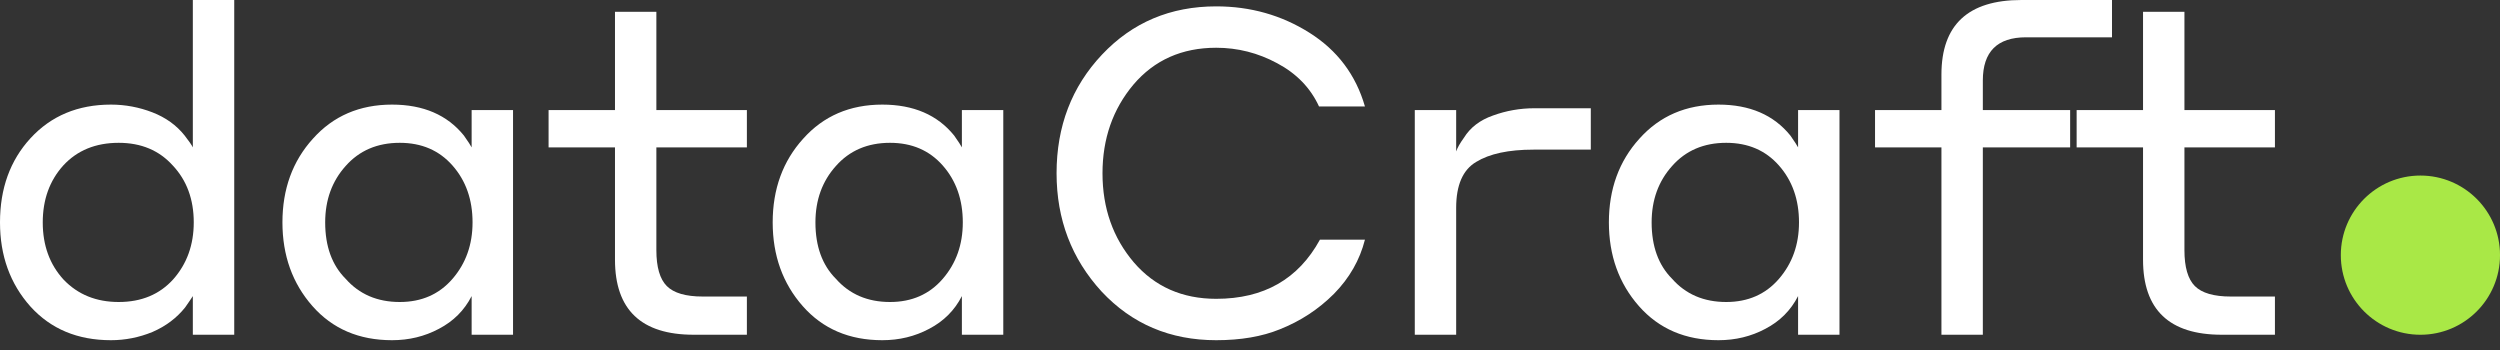 <?xml version="1.0" encoding="UTF-8"?> <svg xmlns="http://www.w3.org/2000/svg" width="150" height="21" viewBox="0 0 150 21" fill="none"><rect x="0" y="0" width="150" height="21" fill="#333333" stroke="none"/><path d="M11.57 20.084L11.57 17.765C11.516 17.856 11.361 18.083 11.107 18.447C10.597 19.084 9.942 19.575 9.142 19.921C8.341 20.248 7.513 20.412 6.658 20.412C4.657 20.412 3.047 19.739 1.828 18.393C0.609 17.028 -2.20631e-07 15.345 -1.91859e-07 13.344C-1.62563e-07 11.307 0.609 9.624 1.828 8.296C3.065 6.95 4.675 6.276 6.658 6.276C7.513 6.276 8.341 6.431 9.142 6.74C9.942 7.05 10.588 7.513 11.079 8.132C11.334 8.46 11.498 8.696 11.57 8.842L11.57 8.44599e-08L14.054 1.02587e-07L14.054 20.084L11.57 20.084ZM11.625 13.344C11.625 11.962 11.207 10.825 10.37 9.933C9.551 9.023 8.469 8.569 7.122 8.569C5.74 8.569 4.63 9.023 3.793 9.933C2.974 10.843 2.565 11.98 2.565 13.344C2.565 14.727 2.984 15.873 3.82 16.783C4.675 17.674 5.776 18.12 7.122 18.12C8.487 18.12 9.578 17.665 10.397 16.755C11.216 15.828 11.625 14.69 11.625 13.344Z" fill="white"></path><path d="M28.298 20.084L28.298 17.765C27.862 18.62 27.207 19.275 26.333 19.73C25.478 20.185 24.541 20.412 23.523 20.412C21.54 20.412 19.948 19.73 18.747 18.365C17.546 17.001 16.946 15.327 16.946 13.344C16.946 11.343 17.555 9.669 18.774 8.323C19.993 6.959 21.576 6.276 23.523 6.276C25.396 6.276 26.834 6.895 27.834 8.132C28.089 8.496 28.244 8.732 28.298 8.842L28.298 6.604L30.782 6.604L30.782 20.084L28.298 20.084ZM28.353 13.344C28.353 11.98 27.953 10.843 27.152 9.933C26.352 9.023 25.297 8.569 23.987 8.569C22.64 8.569 21.558 9.033 20.739 9.96C19.921 10.87 19.511 11.998 19.511 13.344C19.511 14.781 19.921 15.909 20.739 16.728C21.558 17.656 22.64 18.12 23.987 18.12C25.297 18.12 26.352 17.656 27.152 16.728C27.953 15.8 28.353 14.672 28.353 13.344Z" fill="white"></path><path d="M44.813 17.792L44.813 20.084L41.62 20.084C38.473 20.084 36.899 18.584 36.899 15.582L36.899 8.842L32.915 8.842L32.915 6.604L36.899 6.604L36.899 0.71L39.382 0.71L39.382 6.604L44.813 6.604L44.813 8.842L39.382 8.842L39.382 15.009C39.382 16.028 39.592 16.746 40.01 17.165C40.428 17.583 41.147 17.792 42.166 17.792L44.813 17.792Z" fill="white"></path><path d="M57.713 20.084L57.713 17.765C57.277 18.62 56.622 19.275 55.749 19.73C54.894 20.185 53.957 20.412 52.938 20.412C50.955 20.412 49.363 19.73 48.162 18.365C46.962 17.001 46.361 15.327 46.361 13.344C46.361 11.343 46.971 9.669 48.19 8.323C49.408 6.959 50.991 6.276 52.938 6.276C54.812 6.276 56.249 6.895 57.249 8.132C57.504 8.496 57.659 8.732 57.713 8.842L57.713 6.604L60.197 6.604L60.197 20.084L57.713 20.084ZM57.768 13.344C57.768 11.98 57.368 10.843 56.567 9.933C55.767 9.023 54.712 8.569 53.402 8.569C52.056 8.569 50.973 9.033 50.154 9.96C49.336 10.87 48.926 11.998 48.926 13.344C48.926 14.781 49.336 15.909 50.154 16.728C50.973 17.656 52.056 18.12 53.402 18.12C54.712 18.12 55.767 17.656 56.567 16.728C57.368 15.8 57.768 14.672 57.768 13.344Z" fill="white"></path><path d="M72.973 20.412C70.207 20.412 67.915 19.439 66.096 17.492C64.295 15.527 63.394 13.162 63.394 10.397C63.394 7.577 64.304 5.203 66.123 3.275C67.942 1.346 70.226 0.382 72.973 0.382C75.028 0.382 76.893 0.91 78.567 1.965C80.241 3.02 81.35 4.494 81.896 6.386L79.14 6.386C78.63 5.276 77.794 4.412 76.629 3.793C75.483 3.175 74.264 2.865 72.973 2.865C70.917 2.865 69.261 3.602 68.006 5.076C66.769 6.549 66.15 8.323 66.15 10.397C66.15 12.489 66.778 14.272 68.033 15.746C69.289 17.201 70.935 17.929 72.973 17.929C75.829 17.929 77.903 16.746 79.195 14.381L81.896 14.381C81.587 15.6 80.968 16.683 80.04 17.628C79.113 18.556 78.03 19.266 76.793 19.757C75.72 20.194 74.446 20.412 72.973 20.412Z" fill="white"></path><path d="M87.37 12.471L87.37 20.084L84.887 20.084L84.887 6.604L87.37 6.604L87.37 9.087C87.443 8.869 87.597 8.596 87.834 8.268C88.216 7.65 88.798 7.204 89.58 6.931C90.381 6.64 91.209 6.495 92.064 6.495L95.448 6.495L95.448 8.978L92.009 8.978C90.517 8.978 89.371 9.224 88.571 9.715C87.77 10.188 87.37 11.107 87.37 12.471Z" fill="white"></path><path d="M107.885 20.084L107.885 17.765C107.449 18.62 106.794 19.275 105.921 19.73C105.066 20.185 104.129 20.412 103.11 20.412C101.127 20.412 99.535 19.73 98.334 18.365C97.134 17.001 96.533 15.327 96.533 13.344C96.533 11.343 97.143 9.669 98.362 8.323C99.581 6.959 101.163 6.276 103.11 6.276C104.984 6.276 106.421 6.895 107.422 8.132C107.676 8.496 107.831 8.732 107.885 8.842L107.885 6.604L110.369 6.604L110.369 20.084L107.885 20.084ZM107.94 13.344C107.94 11.98 107.54 10.843 106.739 9.933C105.939 9.023 104.884 8.569 103.574 8.569C102.228 8.569 101.145 9.033 100.326 9.96C99.508 10.87 99.098 11.998 99.098 13.344C99.098 14.781 99.508 15.909 100.326 16.728C101.145 17.656 102.228 18.12 103.574 18.12C104.884 18.12 105.939 17.656 106.739 16.728C107.54 15.8 107.94 14.672 107.94 13.344Z" fill="white"></path><path d="M124.209 8.842L118.97 8.842L118.97 20.084L116.486 20.084L116.486 8.842L112.502 8.842L112.502 6.604L116.486 6.604L116.486 4.475C116.486 1.492 118.087 8.61994e-07 121.289 8.85366e-07L126.72 9.25006e-07L126.72 2.238L121.562 2.238C119.834 2.238 118.97 3.102 118.97 4.83L118.97 6.604L124.209 6.604L124.209 8.842Z" fill="white"></path><path d="M136.496 17.792L136.496 20.084L133.303 20.084C130.156 20.084 128.582 18.584 128.582 15.582L128.582 8.842L124.598 8.842L124.598 6.604L128.582 6.604L128.582 0.71L131.066 0.71L131.066 6.604L136.496 6.604L136.496 8.842L131.066 8.842L131.066 15.009C131.066 16.028 131.275 16.746 131.693 17.165C132.112 17.583 132.83 17.792 133.849 17.792L136.496 17.792Z" fill="white"></path><ellipse cx="145.225" cy="15.309" rx="4.776" ry="4.776" fill="#A9E846"></ellipse></svg> 